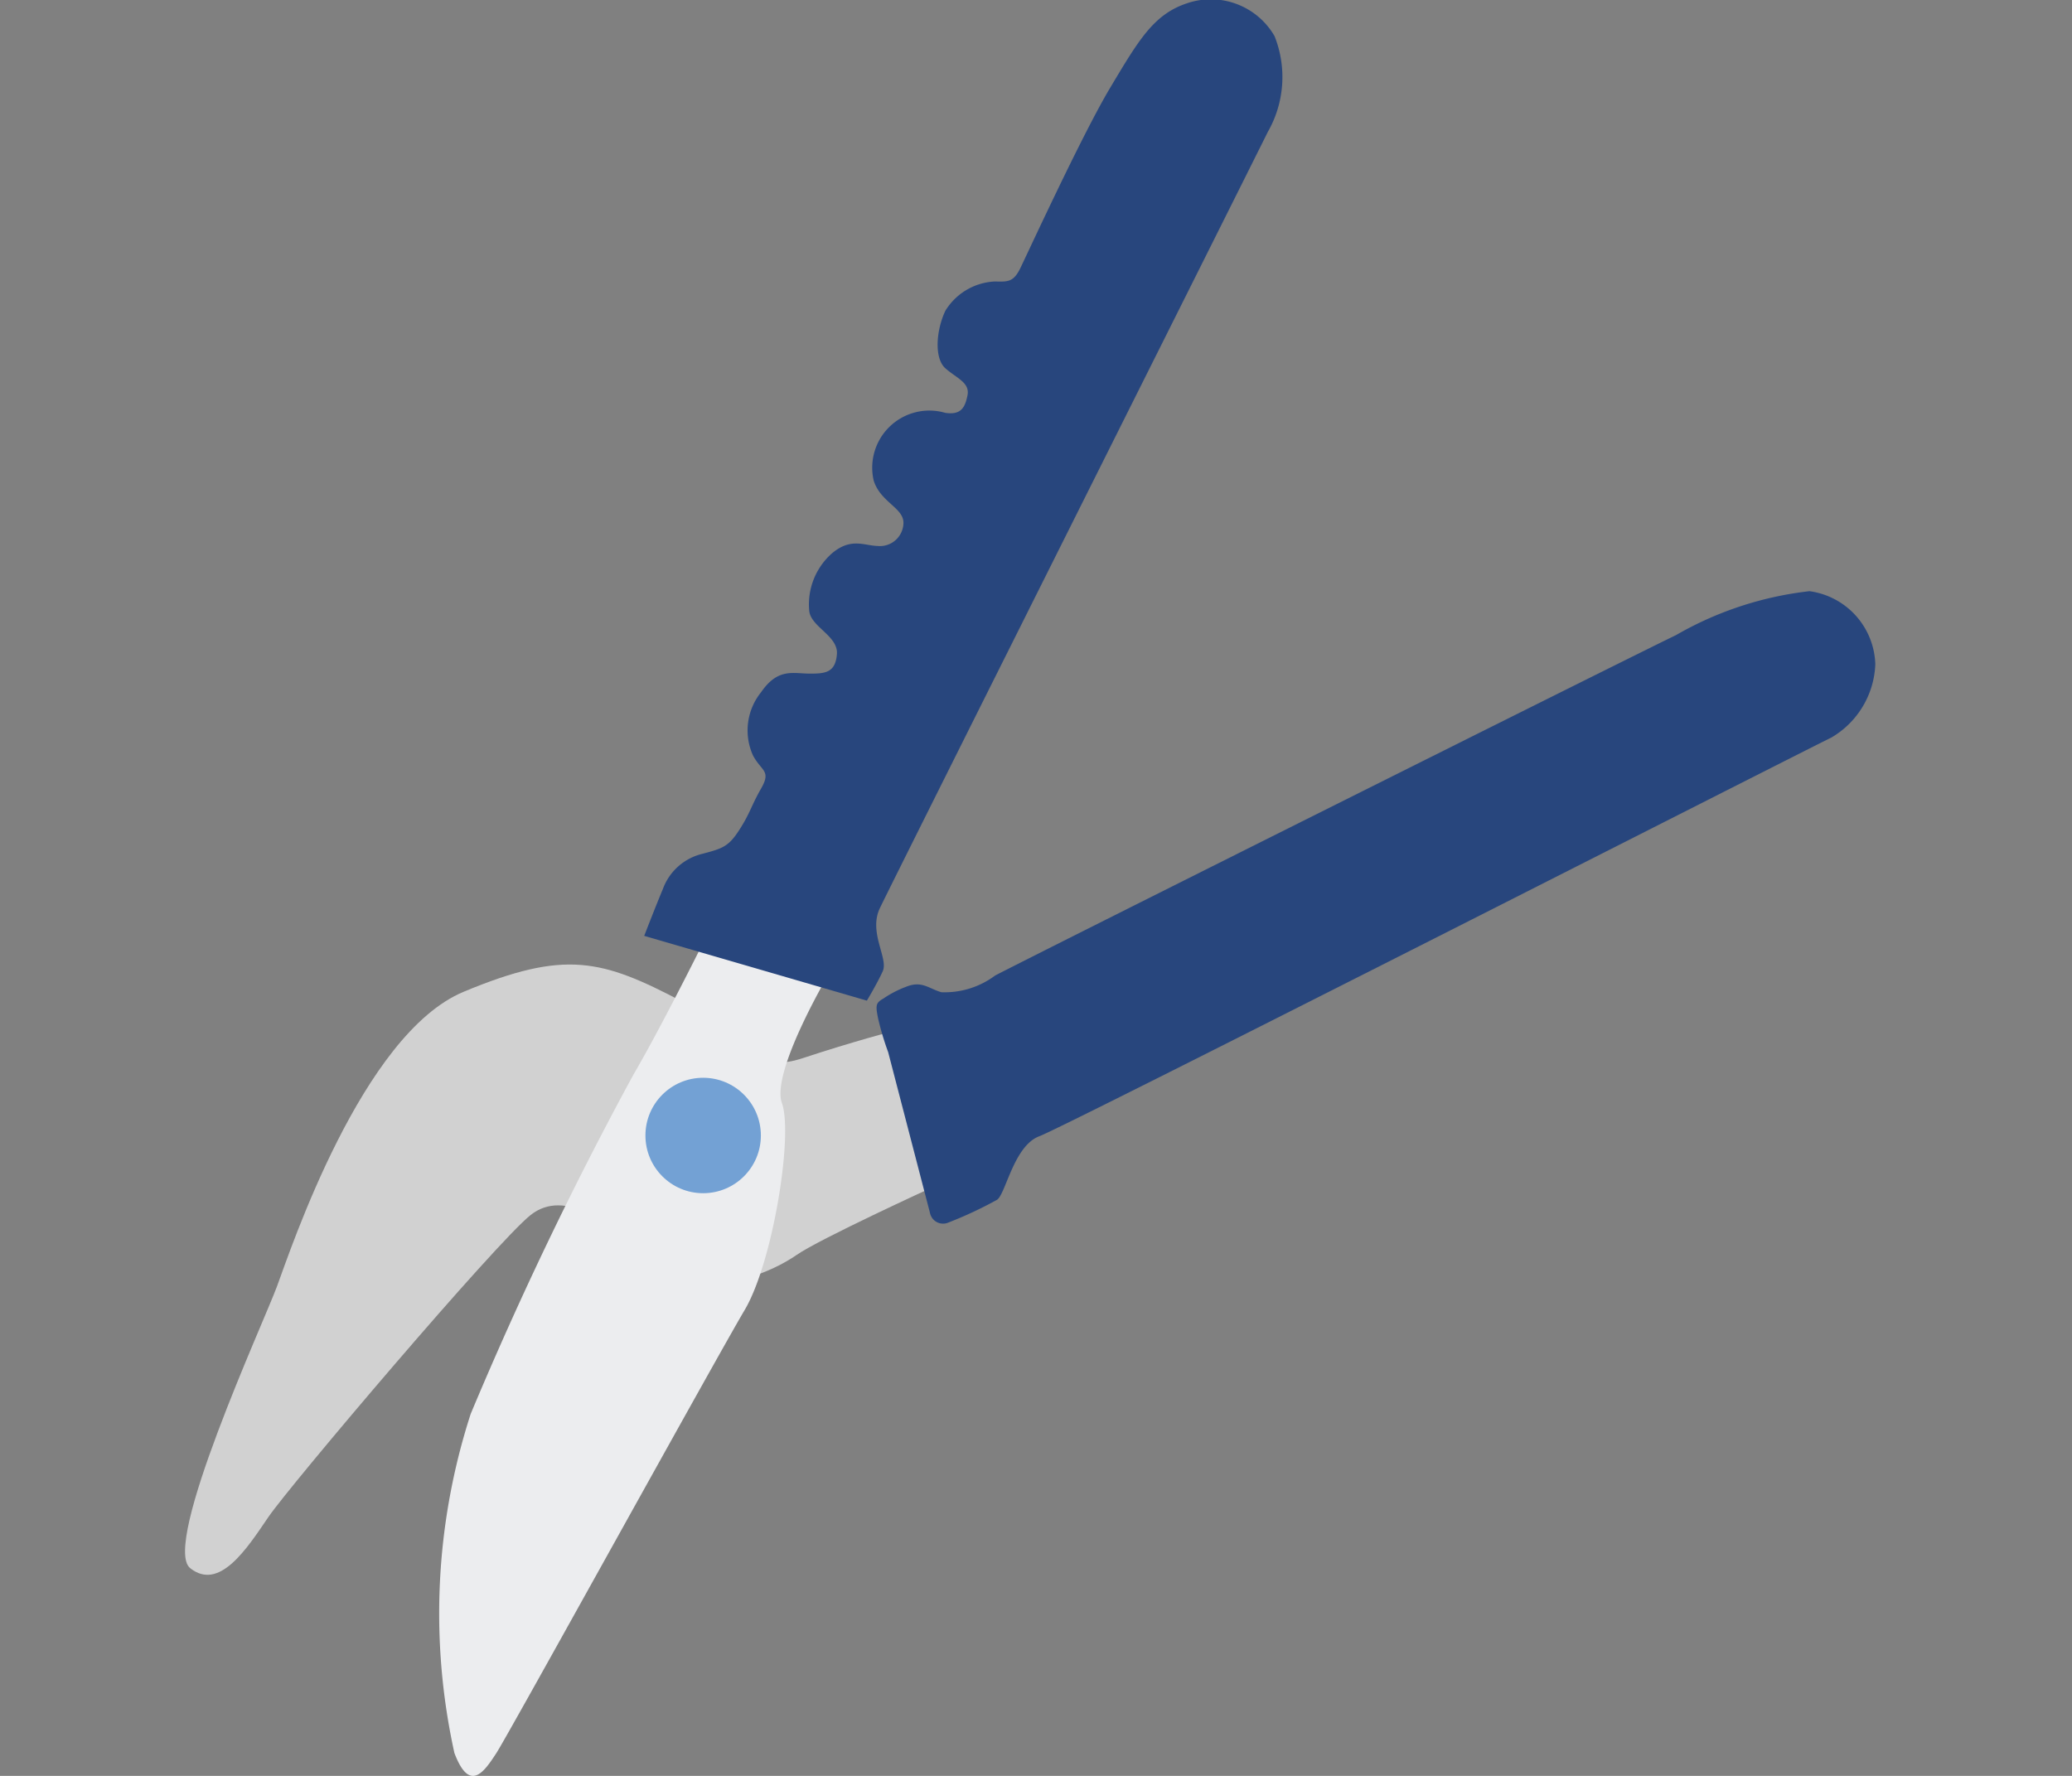 <svg xmlns="http://www.w3.org/2000/svg" xmlns:xlink="http://www.w3.org/1999/xlink" width="56" height="48" viewBox="0 0 56 48"><rect x="0" y="0" width="56" height="48" fill="#808080" stroke="none"/><defs><clipPath id="a"><rect width="56" height="48" transform="translate(592 1433)" fill="none" stroke="#707070" stroke-width="1"/></clipPath></defs><g transform="translate(-592 -1433)" clip-path="url(#a)"><g transform="translate(-505.035 -209.99)"><path d="M6848.274,1669.828l.976,4.244s-3.06,1.4-3.685,1.835-2.384,1.3-3.7.216-2.56-2.035-3.492-1.293-6.5,7.3-7.088,8.166-1.324,2-2.109,1.377,1.972-6.611,2.345-7.616,2.3-6.822,5.048-7.965,3.732-.876,5.913.271,1.966,1.95,3.27,1.518S6848.274,1669.828,6848.274,1669.828Z" transform="translate(-5727 1.003)" fill="#d1d1d1"/><path d="M6842.782,1667.477l3.446.759s-1.633,2.735-1.324,3.591-.245,4.308-1.007,5.592-6.372,11.454-6.709,11.973-.725,1.085-1.136,0a17.507,17.507,0,0,1,.44-9.164,99.805,99.805,0,0,1,4.4-9.173C6841.628,1669.8,6842.782,1667.477,6842.782,1667.477Z" transform="translate(-5726.736 0.979)" fill="#ecedef"/><circle cx="1.56" cy="1.56" r="1.56" transform="translate(1114.479 1672.121)" fill="#73a1d4"/><path d="M6840.969,1668.285l6.018,1.751s.271-.448.429-.795-.389-1.044-.08-1.7,9.968-19.932,10.487-20.985a2.986,2.986,0,0,0,.182-2.59,1.989,1.989,0,0,0-2.375-.884c-.9.3-1.308,1.012-2.066,2.278s-2.249,4.51-2.433,4.885-.341.361-.682.353a1.656,1.656,0,0,0-1.342.794c-.253.539-.3,1.283,0,1.551s.667.385.6.729-.183.538-.6.477a1.544,1.544,0,0,0-1.937,1.825c.178.586.806.739.806,1.146a.637.637,0,0,1-.7.627c-.37-.01-.727-.237-1.246.211a1.838,1.838,0,0,0-.6,1.549c.048.431.789.673.747,1.167s-.306.526-.747.523-.849-.155-1.3.5a1.644,1.644,0,0,0-.222,1.71c.227.429.5.407.222.893s-.285.642-.582,1.108-.459.515-1.012.661a1.511,1.511,0,0,0-1.062.949C6841.272,1667.5,6840.969,1668.285,6840.969,1668.285Z" transform="translate(-5726.523)" fill="#28467d"/><path d="M6847.322,1670.816l1.129,4.342a.361.361,0,0,0,.5.261,10.772,10.772,0,0,0,1.3-.607c.24-.114.453-1.466,1.159-1.726s20.623-10.4,21.4-10.773a2.4,2.4,0,0,0,1.191-1.978,2.055,2.055,0,0,0-1.779-1.98,9.3,9.3,0,0,0-3.612,1.19c-.85.4-17.793,8.872-18.4,9.2a2.28,2.28,0,0,1-1.45.45c-.345-.1-.528-.319-.95-.149a2.854,2.854,0,0,0-.611.315c-.213.122-.222.179-.151.536A7.606,7.606,0,0,0,6847.322,1670.816Z" transform="translate(-5726.282 0.614)" fill="#28467d"/></g></g></svg>
